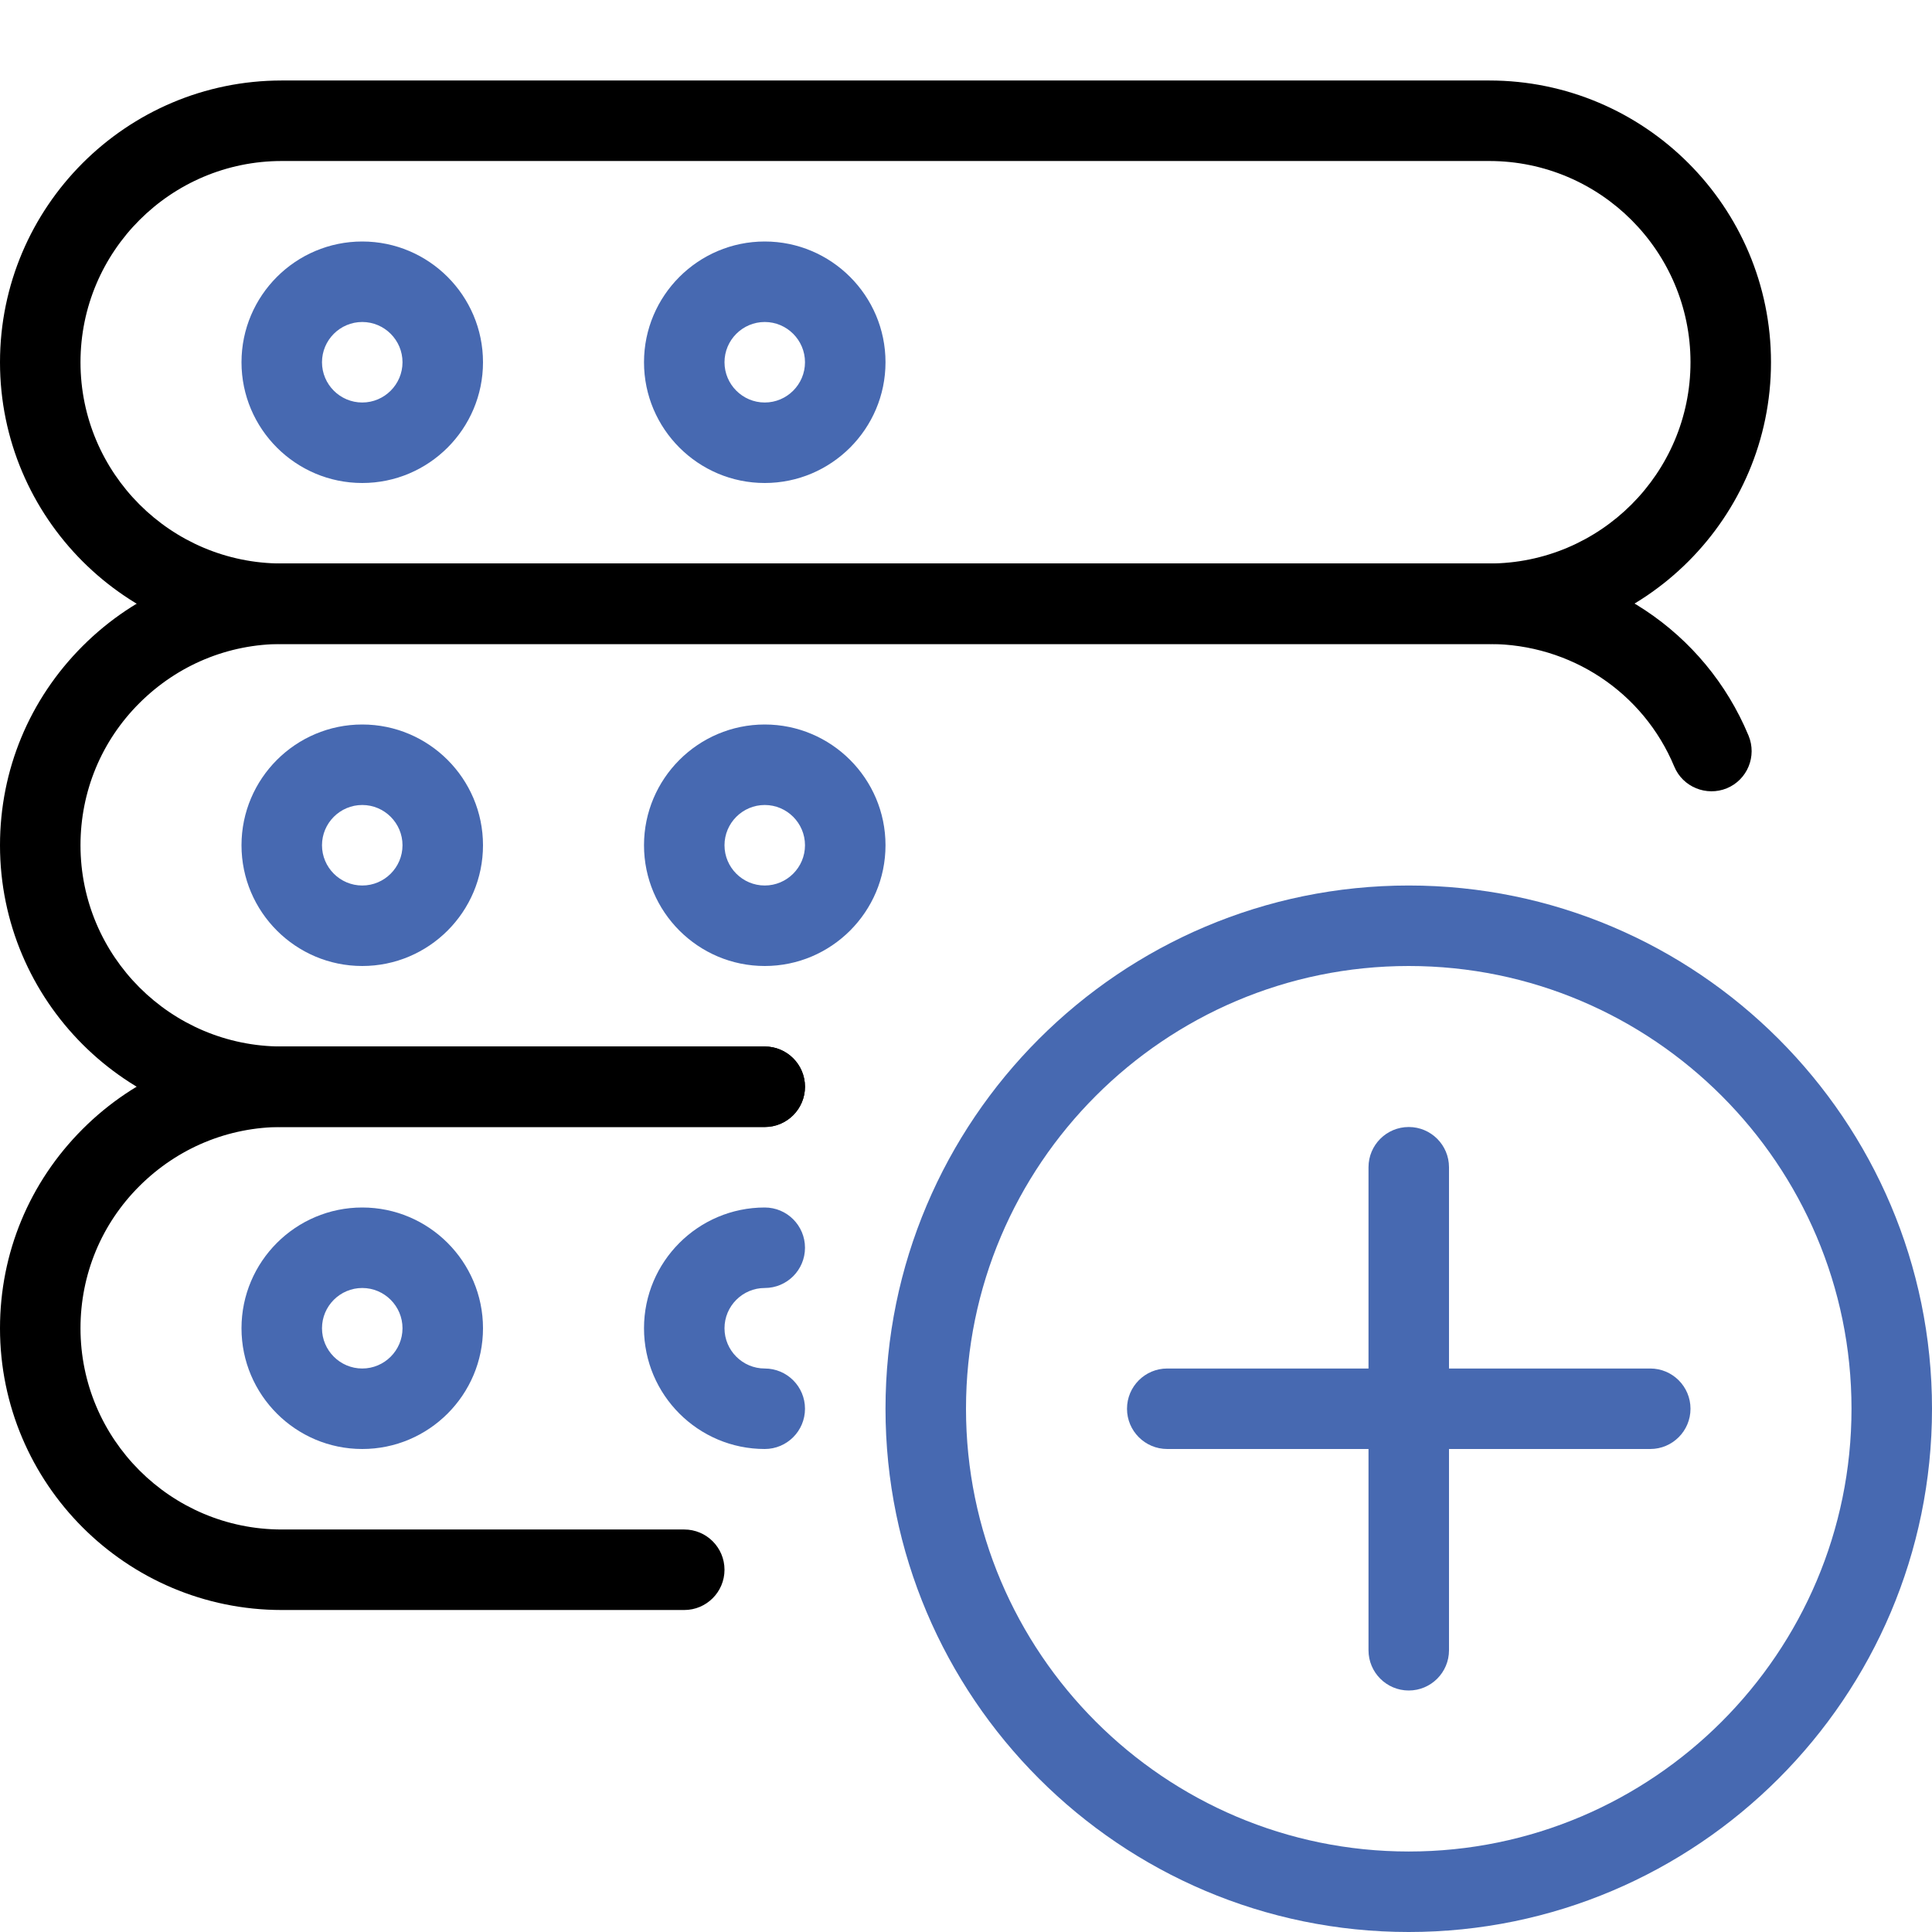 <svg width="125" height="125" viewBox="0 0 125 125" fill="none" xmlns="http://www.w3.org/2000/svg">
<g clip-path="url(#clip0_12_607)">
<path d="M91.146 125C72.479 125 57.292 109.813 57.292 91.146C57.292 72.479 72.479 57.292 91.146 57.292C109.812 57.292 125 72.479 125 91.146C125 109.813 109.812 125 91.146 125ZM91.146 62.5C75.349 62.5 62.5 75.354 62.5 91.146C62.5 106.938 75.349 119.792 91.146 119.792C106.943 119.792 119.792 106.938 119.792 91.146C119.792 75.354 106.943 62.5 91.146 62.5Z" fill="#4769B1"/>
<path d="M96.354 41.667H18.229C8.177 41.667 0 33.49 0 23.438C0 13.385 8.177 5.208 18.229 5.208H96.354C106.406 5.208 114.583 13.385 114.583 23.438C114.583 33.49 106.406 41.667 96.354 41.667ZM18.229 10.417C11.052 10.417 5.208 16.255 5.208 23.438C5.208 30.62 11.052 36.458 18.229 36.458H96.354C103.531 36.458 109.375 30.62 109.375 23.438C109.375 16.255 103.531 10.417 96.354 10.417H18.229Z" fill="black"/>
<path d="M49.479 72.917H18.229C8.177 72.917 0 64.74 0 54.688C0 49.823 1.896 45.25 5.344 41.802C8.792 38.354 13.37 36.458 18.229 36.458H96.354C103.729 36.458 110.318 40.828 113.13 47.594C113.682 48.922 113.057 50.448 111.729 51C110.411 51.542 108.875 50.927 108.323 49.594C106.318 44.781 101.62 41.667 96.354 41.667H18.229C14.76 41.667 11.495 43.026 9.026 45.484C6.557 47.943 5.208 51.219 5.208 54.688C5.208 61.87 11.052 67.708 18.229 67.708H49.479C50.917 67.708 52.083 68.875 52.083 70.312C52.083 71.75 50.917 72.917 49.479 72.917Z" fill="black"/>
<path d="M44.271 104.167H18.229C8.177 104.167 0 95.99 0 85.938C0 81.073 1.896 76.5 5.344 73.052C8.792 69.604 13.37 67.708 18.229 67.708H49.479C50.917 67.708 52.083 68.875 52.083 70.312C52.083 71.75 50.917 72.917 49.479 72.917H18.229C14.76 72.917 11.495 74.276 9.026 76.734C6.557 79.193 5.208 82.469 5.208 85.938C5.208 93.12 11.052 98.958 18.229 98.958H44.271C45.708 98.958 46.875 100.125 46.875 101.563C46.875 103 45.708 104.167 44.271 104.167Z" fill="black"/>
<path d="M23.438 62.5C19.13 62.5 15.625 58.995 15.625 54.688C15.625 50.38 19.13 46.875 23.438 46.875C27.745 46.875 31.25 50.38 31.25 54.688C31.25 58.995 27.745 62.5 23.438 62.5ZM23.438 52.083C22 52.083 20.833 53.255 20.833 54.688C20.833 56.12 22 57.292 23.438 57.292C24.875 57.292 26.042 56.12 26.042 54.688C26.042 53.255 24.875 52.083 23.438 52.083Z" fill="#4769B1"/>
<path d="M49.479 62.5C45.172 62.5 41.667 58.995 41.667 54.688C41.667 50.38 45.172 46.875 49.479 46.875C53.786 46.875 57.292 50.38 57.292 54.688C57.292 58.995 53.786 62.5 49.479 62.5ZM49.479 52.083C48.042 52.083 46.875 53.255 46.875 54.688C46.875 56.12 48.042 57.292 49.479 57.292C50.917 57.292 52.083 56.12 52.083 54.688C52.083 53.255 50.917 52.083 49.479 52.083Z" fill="#4769B1"/>
<path d="M23.438 93.75C19.13 93.75 15.625 90.245 15.625 85.938C15.625 81.63 19.13 78.125 23.438 78.125C27.745 78.125 31.25 81.63 31.25 85.938C31.25 90.245 27.745 93.75 23.438 93.75ZM23.438 83.333C22 83.333 20.833 84.505 20.833 85.938C20.833 87.37 22 88.542 23.438 88.542C24.875 88.542 26.042 87.37 26.042 85.938C26.042 84.505 24.875 83.333 23.438 83.333Z" fill="#4769B1"/>
<path d="M49.479 93.75C45.172 93.75 41.667 90.245 41.667 85.938C41.667 81.63 45.172 78.125 49.479 78.125C50.917 78.125 52.083 79.292 52.083 80.729C52.083 82.167 50.917 83.333 49.479 83.333C48.042 83.333 46.875 84.505 46.875 85.938C46.875 87.37 48.042 88.542 49.479 88.542C50.917 88.542 52.083 89.708 52.083 91.146C52.083 92.583 50.917 93.75 49.479 93.75Z" fill="#4769B1"/>
<path d="M23.438 31.25C19.13 31.25 15.625 27.745 15.625 23.438C15.625 19.13 19.13 15.625 23.438 15.625C27.745 15.625 31.25 19.13 31.25 23.438C31.25 27.745 27.745 31.25 23.438 31.25ZM23.438 20.833C22 20.833 20.833 22.005 20.833 23.438C20.833 24.87 22 26.042 23.438 26.042C24.875 26.042 26.042 24.87 26.042 23.438C26.042 22.005 24.875 20.833 23.438 20.833Z" fill="#4769B1"/>
<path d="M49.479 31.25C45.172 31.25 41.667 27.745 41.667 23.438C41.667 19.13 45.172 15.625 49.479 15.625C53.786 15.625 57.292 19.13 57.292 23.438C57.292 27.745 53.786 31.25 49.479 31.25ZM49.479 20.833C48.042 20.833 46.875 22.005 46.875 23.438C46.875 24.87 48.042 26.042 49.479 26.042C50.917 26.042 52.083 24.87 52.083 23.438C52.083 22.005 50.917 20.833 49.479 20.833Z" fill="#4769B1"/>
<path d="M106.771 93.75H75.521C74.083 93.75 72.917 92.583 72.917 91.146C72.917 89.708 74.083 88.542 75.521 88.542H106.771C108.208 88.542 109.375 89.708 109.375 91.146C109.375 92.583 108.208 93.75 106.771 93.75Z" fill="#4769B1"/>
<path d="M91.146 109.375C89.708 109.375 88.542 108.208 88.542 106.771V75.521C88.542 74.083 89.708 72.917 91.146 72.917C92.583 72.917 93.75 74.083 93.75 75.521V106.771C93.75 108.208 92.583 109.375 91.146 109.375Z" fill="#4769B1"/>
</g>
<defs>
<clipPath id="clip0_12_607">
<rect width="125" height="125" fill="white"/>
</clipPath>
</defs>
</svg>
